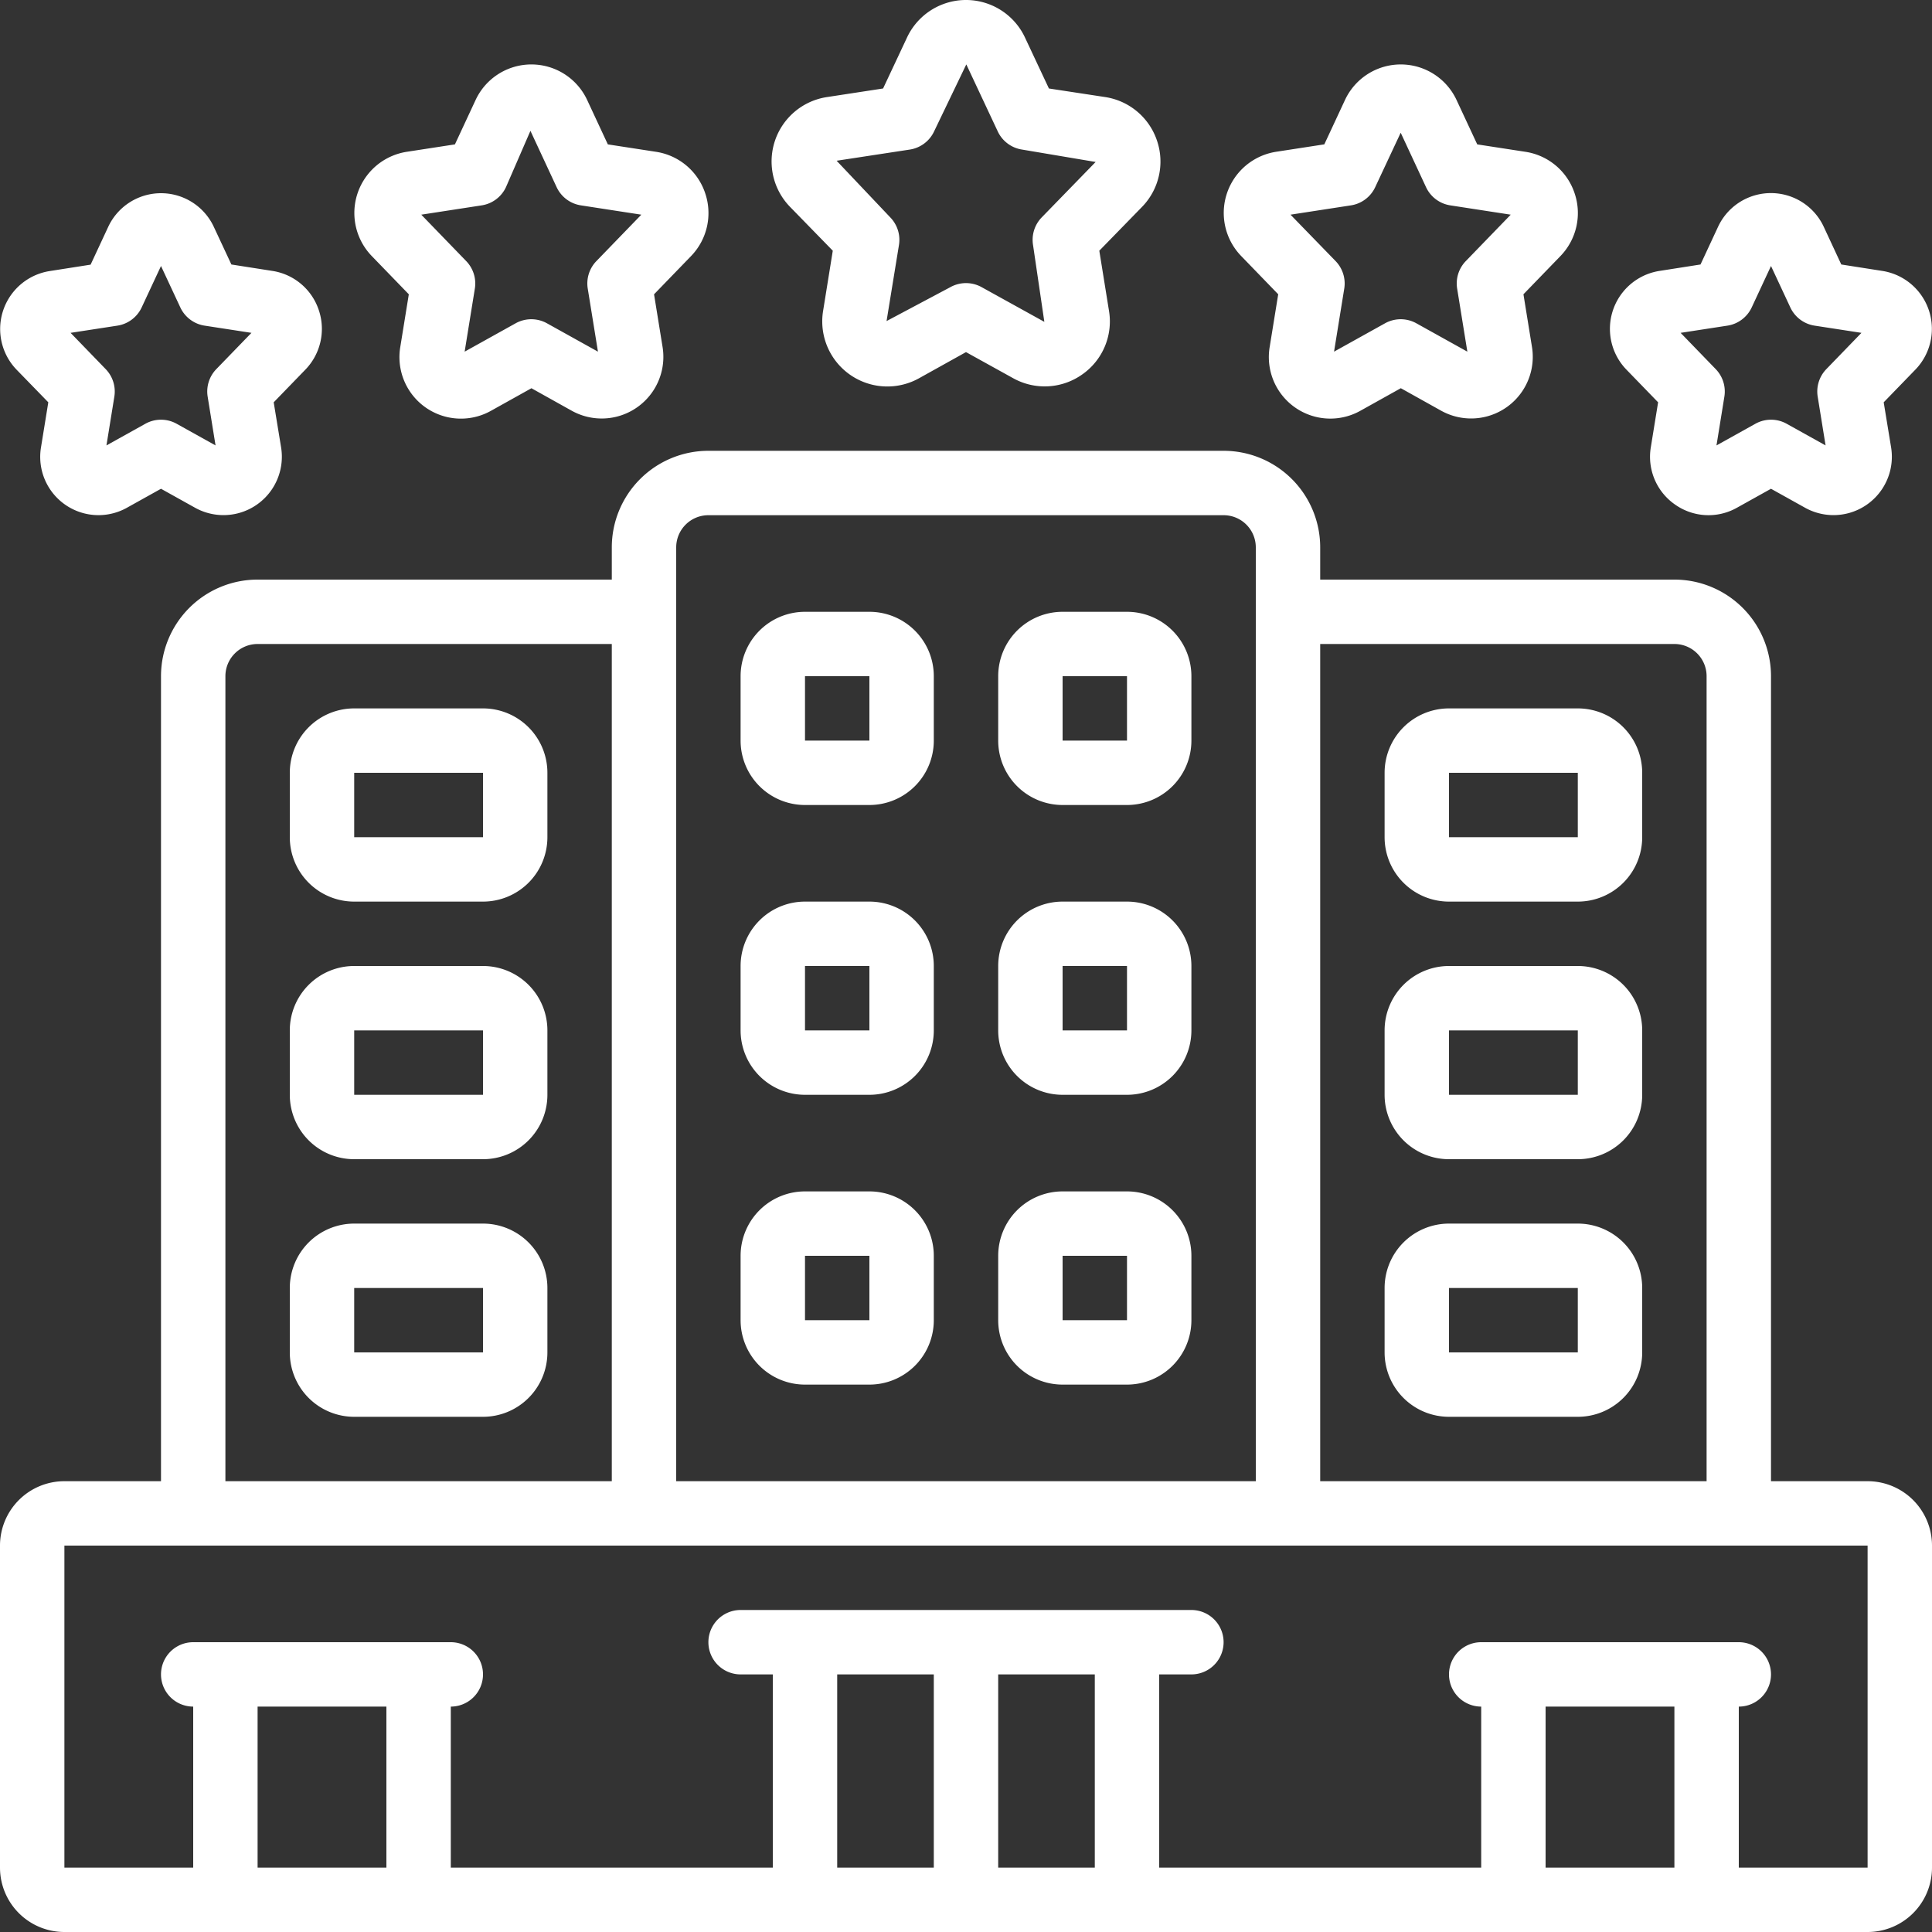 <svg xmlns="http://www.w3.org/2000/svg" version="1.1" xmlns:xlink="http://www.w3.org/1999/xlink" width="512" height="512" x="0" y="0" viewBox="0 0 60 60" style="enable-background:new 0 0 512 512" xml:space="preserve" class=""><rect x="0" y="0" width="60" height="60" fill="#333333" stroke="none"/><g><g fill="#000" fill-rule="nonzero"><path d="M35.933 4.372a2.018 2.018 0 0 0-1.613-1.358l-1.745-.266-.744-1.584a2.022 2.022 0 0 0-3.662 0l-.744 1.584-1.745.267a2.022 2.022 0 0 0-1.142 3.412l1.325 1.359-.3 1.863a2.022 2.022 0 0 0 2.975 2.1L30 10.935l1.465.811a2.014 2.014 0 0 0 2.144-.117c.636-.444.96-1.215.831-1.98l-.3-1.863 1.325-1.359c.53-.542.711-1.337.468-2.055zm-3.58 2.378a1 1 0 0 0-.271.859l.351 2.386-1.949-1.078a1 1 0 0 0-.968 0l-1.983 1.054.385-2.362a1 1 0 0 0-.271-.859l-1.665-1.758 2.272-.347a1 1 0 0 0 .755-.564l1-2.08.007.012.97 2.068a1 1 0 0 0 .755.564l2.285.385zM21.9 6a1.911 1.911 0 0 0-1.523-1.285l-1.5-.231-.641-1.376a1.911 1.911 0 0 0-3.467 0l-.641 1.376-1.5.231a1.923 1.923 0 0 0-1.082 3.237l1.15 1.188-.264 1.631a1.91 1.91 0 0 0 2.817 1.986l1.255-.7 1.254.7a1.915 1.915 0 0 0 2.818-1.986l-.264-1.631 1.15-1.188c.5-.517.67-1.27.438-1.952zm-3.378 2.108a1 1 0 0 0-.269.855l.317 1.958-1.584-.881a1 1 0 0 0-.972 0l-1.584.881.317-1.958a1 1 0 0 0-.269-.855l-1.395-1.441 1.875-.289a1 1 0 0 0 .755-.565l.76-1.75.814 1.75a1 1 0 0 0 .755.565l1.875.289zM9.9 9.63a1.807 1.807 0 0 0-1.438-1.216l-1.276-.2-.544-1.165a1.809 1.809 0 0 0-3.283 0l-.545 1.17-1.276.2a1.821 1.821 0 0 0-1.025 3.06l.987 1.015-.226 1.394a1.81 1.81 0 0 0 2.665 1.882L5 15.179l1.061.591a1.813 1.813 0 0 0 2.668-1.881L8.5 12.494l.984-1.015c.474-.49.635-1.203.416-1.849zm-3.182 1.833a1 1 0 0 0-.269.855l.245 1.515-1.207-.672a1 1 0 0 0-.974 0l-1.207.672.245-1.515a1 1 0 0 0-.269-.855l-1.09-1.126 1.455-.224a1 1 0 0 0 .753-.566L5 8.261l.6 1.286a1 1 0 0 0 .754.566l1.455.224zM48.9 6a1.911 1.911 0 0 0-1.523-1.285l-1.5-.231-.642-1.377a1.911 1.911 0 0 0-3.466 0l-.641 1.376-1.5.231a1.923 1.923 0 0 0-1.082 3.237l1.15 1.188-.264 1.631a1.91 1.91 0 0 0 2.817 1.986l1.255-.7 1.254.7a1.915 1.915 0 0 0 2.818-1.986l-.264-1.631 1.15-1.188c.5-.517.67-1.27.438-1.951zm-3.378 2.108a1 1 0 0 0-.269.855l.317 1.958-1.584-.881a1 1 0 0 0-.972 0l-1.584.881.317-1.958a1 1 0 0 0-.269-.855l-1.4-1.441 1.875-.289a1 1 0 0 0 .755-.565l.792-1.691.787 1.691a1 1 0 0 0 .755.565l1.875.289zM52.021 15.67a1.8 1.8 0 0 0 1.918.1L55 15.179l1.061.591a1.813 1.813 0 0 0 2.668-1.881l-.229-1.395.984-1.015a1.821 1.821 0 0 0-1.025-3.065l-1.276-.2-.544-1.169a1.81 1.81 0 0 0-3.284 0l-.544 1.169-1.276.2a1.821 1.821 0 0 0-1.025 3.065l.984 1.015-.226 1.394c-.115.69.178 1.384.753 1.782zm1.626-5.557a1 1 0 0 0 .754-.566L55 8.261l.6 1.286a1 1 0 0 0 .754.566l1.455.224-1.09 1.126a1 1 0 0 0-.269.855l.245 1.515-1.207-.672a1 1 0 0 0-.974 0l-1.207.672.245-1.515a1 1 0 0 0-.269-.855l-1.09-1.126zM2 60h56a2 2 0 0 0 2-2V48a2 2 0 0 0-2-2h-3V21a3 3 0 0 0-3-3H41v-1a3 3 0 0 0-3-3H22a3 3 0 0 0-3 3v1H8a3 3 0 0 0-3 3v25H2a2 2 0 0 0-2 2v10a2 2 0 0 0 2 2zm6-2v-5h4v5zm18-6h3v6h-3zm5 6v-6h3v6zm17 0v-5h4v5zm4-38a1 1 0 0 1 1 1v25H41V20zm-31-3a1 1 0 0 1 1-1h16a1 1 0 0 1 1 1v29H21zM7 21a1 1 0 0 1 1-1h11v26H7zM2 48h56v10h-4v-5a1 1 0 0 0 0-2h-8a1 1 0 0 0 0 2v5H36v-6h1a1 1 0 0 0 0-2H23a1 1 0 0 0 0 2h1v6H14v-5a1 1 0 0 0 0-2H6a1 1 0 0 0 0 2v5H2z" fill="#ffffff" opacity="1" data-original="#000000" class=""></path><path d="M25 25h2a2 2 0 0 0 2-2v-2a2 2 0 0 0-2-2h-2a2 2 0 0 0-2 2v2a2 2 0 0 0 2 2zm0-4h2v2h-2zM33 25h2a2 2 0 0 0 2-2v-2a2 2 0 0 0-2-2h-2a2 2 0 0 0-2 2v2a2 2 0 0 0 2 2zm0-4h2v2h-2zM25 34h2a2 2 0 0 0 2-2v-2a2 2 0 0 0-2-2h-2a2 2 0 0 0-2 2v2a2 2 0 0 0 2 2zm2-4v2h-2v-2zM33 34h2a2 2 0 0 0 2-2v-2a2 2 0 0 0-2-2h-2a2 2 0 0 0-2 2v2a2 2 0 0 0 2 2zm2-4v2h-2v-2zM27 37h-2a2 2 0 0 0-2 2v2a2 2 0 0 0 2 2h2a2 2 0 0 0 2-2v-2a2 2 0 0 0-2-2zm-2 4v-2h2v2zM11 28h4a2 2 0 0 0 2-2v-2a2 2 0 0 0-2-2h-4a2 2 0 0 0-2 2v2a2 2 0 0 0 2 2zm0-4h4v2h-4zM15 30h-4a2 2 0 0 0-2 2v2a2 2 0 0 0 2 2h4a2 2 0 0 0 2-2v-2a2 2 0 0 0-2-2zm-4 4v-2h4v2zM15 38h-4a2 2 0 0 0-2 2v2a2 2 0 0 0 2 2h4a2 2 0 0 0 2-2v-2a2 2 0 0 0-2-2zm-4 4v-2h4v2zM45 28h4a2 2 0 0 0 2-2v-2a2 2 0 0 0-2-2h-4a2 2 0 0 0-2 2v2a2 2 0 0 0 2 2zm0-4h4v2h-4zM43 32v2a2 2 0 0 0 2 2h4a2 2 0 0 0 2-2v-2a2 2 0 0 0-2-2h-4a2 2 0 0 0-2 2zm6 2h-4v-2h4zM49 38h-4a2 2 0 0 0-2 2v2a2 2 0 0 0 2 2h4a2 2 0 0 0 2-2v-2a2 2 0 0 0-2-2zm0 4h-4v-2h4zM35 37h-2a2 2 0 0 0-2 2v2a2 2 0 0 0 2 2h2a2 2 0 0 0 2-2v-2a2 2 0 0 0-2-2zm-2 4v-2h2v2z" fill="#ffffff" opacity="1" data-original="#000000" class=""></path></g></g></svg>
